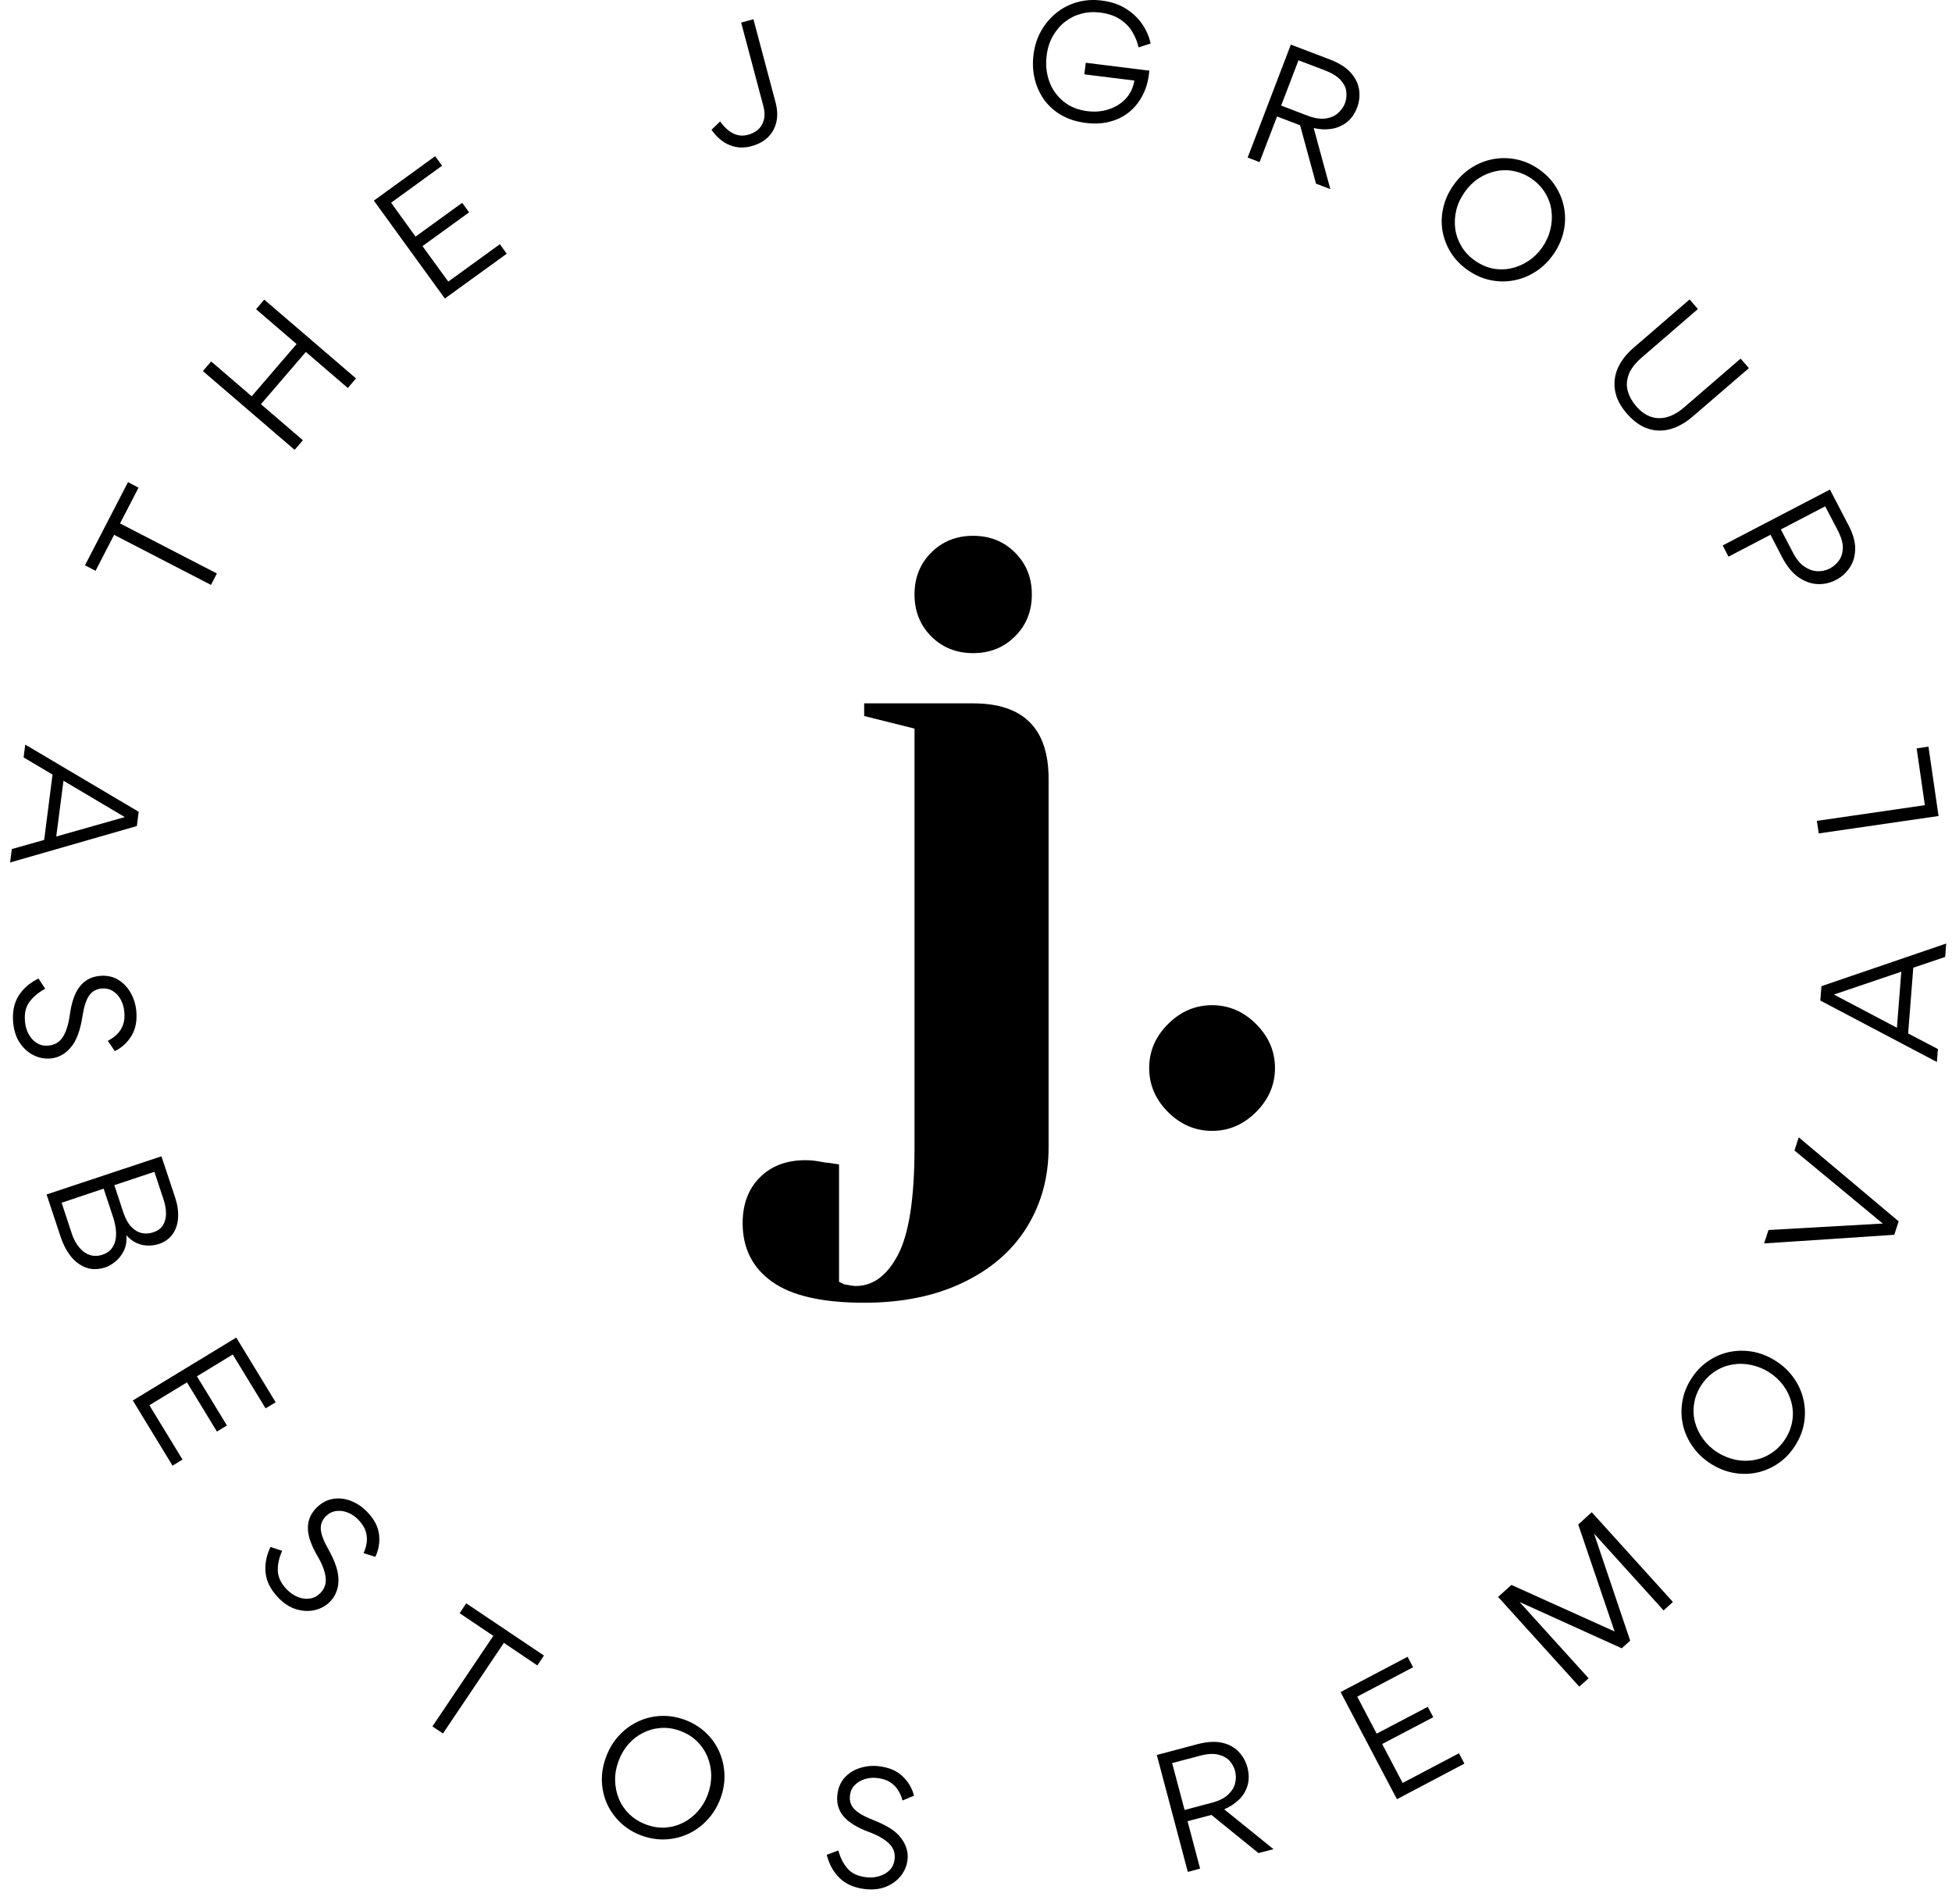 <svg xmlns="http://www.w3.org/2000/svg" width="120" height="117" viewBox="0 0 120 117" fill="none"><path d="M7.015 32.873L5.874 35.083L5.225 34.744L7.869 29.633L8.518 29.972L7.378 32.171L13.333 35.247L12.97 35.949L7.015 32.873Z" fill="black"></path><path d="M18.621 27.059L18.112 27.649L12.472 22.807L12.981 22.216L15.473 24.357L18.234 21.146L15.742 19.006L16.245 18.415L21.885 23.257L21.382 23.848L18.802 21.631L16.041 24.842L18.621 27.059Z" fill="black"></path><path d="M27.178 10.185L24.043 12.46L25.546 14.542L28.413 12.466L28.84 13.051L25.973 15.127L27.558 17.308L30.729 15.01L31.151 15.595L27.348 18.349L22.984 12.331L26.751 9.6L27.178 10.185Z" fill="black"></path><path d="M45.967 8.288C46.384 8.18 46.676 7.97 46.844 7.657C47.016 7.341 47.045 6.969 46.932 6.54L45.563 1.387L46.318 1.183L47.681 6.306C47.852 6.953 47.804 7.521 47.535 8.008C47.266 8.496 46.811 8.823 46.172 8.99C45.727 9.111 45.294 9.089 44.873 8.926C44.452 8.762 44.073 8.446 43.738 7.978L44.27 7.464C44.785 8.177 45.35 8.452 45.967 8.288Z" fill="black"></path><path d="M70.732 2.676L69.995 2.91C69.928 2.603 69.805 2.294 69.626 1.986C69.451 1.678 69.2 1.415 68.872 1.196C68.544 0.974 68.123 0.832 67.608 0.769C67.213 0.719 66.833 0.744 66.467 0.845C66.1 0.943 65.767 1.108 65.467 1.342C65.17 1.576 64.923 1.869 64.724 2.219C64.525 2.567 64.398 2.965 64.344 3.412C64.273 3.971 64.326 4.497 64.502 4.992C64.677 5.483 64.965 5.895 65.368 6.226C65.768 6.557 66.266 6.761 66.859 6.834C67.304 6.889 67.727 6.854 68.129 6.728C68.534 6.604 68.884 6.394 69.176 6.097C69.469 5.797 69.656 5.416 69.738 4.951L66.66 4.57L66.748 3.857L70.656 4.342L70.621 4.623C70.563 5.088 70.428 5.515 70.217 5.904C70.01 6.294 69.739 6.626 69.404 6.898C69.068 7.167 68.676 7.36 68.228 7.477C67.784 7.597 67.289 7.623 66.748 7.553C66.194 7.486 65.701 7.331 65.268 7.085C64.838 6.844 64.484 6.533 64.203 6.149C63.925 5.763 63.73 5.335 63.612 4.863C63.495 4.388 63.469 3.886 63.536 3.36C63.602 2.826 63.756 2.342 63.999 1.909C64.244 1.474 64.556 1.102 64.935 0.798C65.312 0.491 65.739 0.27 66.216 0.137C66.691 0.001 67.193 -0.034 67.719 0.032C68.331 0.111 68.846 0.288 69.264 0.564C69.681 0.838 70.01 1.161 70.252 1.535C70.498 1.909 70.658 2.29 70.732 2.676Z" fill="black"></path><path d="M78.508 7.157L77.432 9.964L76.7 9.683L79.356 2.741L81.761 3.659C82.33 3.879 82.757 4.149 83.042 4.472C83.326 4.792 83.496 5.139 83.551 5.513C83.605 5.888 83.564 6.255 83.428 6.613C83.276 7.01 83.057 7.317 82.773 7.531C82.492 7.741 82.178 7.873 81.831 7.923C81.483 7.974 81.126 7.956 80.76 7.87L81.784 11.625L80.901 11.286L79.924 7.7L78.508 7.157ZM78.76 6.49L80.368 7.104C80.79 7.265 81.155 7.325 81.468 7.285C81.78 7.247 82.037 7.139 82.241 6.964C82.442 6.788 82.589 6.586 82.679 6.355C82.764 6.126 82.793 5.888 82.767 5.642C82.744 5.396 82.628 5.159 82.422 4.928C82.219 4.699 81.897 4.499 81.457 4.326L79.825 3.706L78.76 6.49Z" fill="black"></path><path d="M95.5 15.628C95.196 16.064 94.834 16.418 94.418 16.687C93.999 16.959 93.553 17.14 93.078 17.23C92.601 17.324 92.12 17.32 91.633 17.219C91.149 17.121 90.686 16.918 90.246 16.611C89.809 16.309 89.458 15.95 89.193 15.529C88.931 15.107 88.76 14.66 88.678 14.189C88.599 13.722 88.615 13.248 88.725 12.768C88.833 12.286 89.041 11.827 89.345 11.394C89.653 10.954 90.014 10.598 90.428 10.329C90.844 10.058 91.291 9.876 91.767 9.786C92.247 9.692 92.73 9.696 93.218 9.797C93.705 9.895 94.169 10.098 94.611 10.405C95.043 10.71 95.39 11.071 95.652 11.488C95.912 11.906 96.082 12.35 96.161 12.821C96.243 13.293 96.228 13.768 96.12 14.248C96.01 14.73 95.804 15.191 95.5 15.628ZM94.809 15.207C95.046 14.863 95.213 14.499 95.307 14.113C95.403 13.727 95.427 13.341 95.377 12.955C95.33 12.569 95.203 12.207 94.997 11.868C94.793 11.528 94.517 11.236 94.166 10.99C93.815 10.749 93.448 10.591 93.066 10.517C92.683 10.439 92.306 10.444 91.931 10.528C91.557 10.61 91.207 10.759 90.884 10.973C90.559 11.188 90.277 11.469 90.036 11.815C89.793 12.159 89.623 12.523 89.527 12.909C89.433 13.295 89.411 13.681 89.462 14.067C89.516 14.448 89.645 14.809 89.849 15.149C90.05 15.488 90.33 15.78 90.685 16.026C91.036 16.271 91.4 16.431 91.779 16.505C92.161 16.578 92.54 16.573 92.914 16.488C93.288 16.406 93.636 16.255 93.961 16.037C94.289 15.822 94.571 15.546 94.809 15.207Z" fill="black"></path><path d="M107.514 22.626L104.086 25.579C103.375 26.195 102.662 26.488 101.945 26.462C101.231 26.434 100.585 26.085 100.008 25.415C99.614 24.962 99.374 24.498 99.289 24.023C99.203 23.551 99.257 23.089 99.453 22.637C99.647 22.19 99.965 21.775 100.406 21.392L103.87 18.403L104.379 18.994L100.945 21.959C100.535 22.31 100.263 22.658 100.131 23.006C99.998 23.357 99.976 23.697 100.067 24.029C100.161 24.364 100.332 24.675 100.582 24.965C100.999 25.447 101.465 25.693 101.98 25.702C102.495 25.709 103.013 25.487 103.536 25.035L107.005 22.041L107.514 22.626Z" fill="black"></path><path d="M105.904 33.523L112.497 30.09L113.644 32.295C113.925 32.833 114.059 33.32 114.048 33.757C114.039 34.193 113.926 34.572 113.708 34.892C113.489 35.215 113.211 35.465 112.872 35.641C112.5 35.835 112.113 35.921 111.707 35.898C111.305 35.874 110.918 35.73 110.543 35.465C110.172 35.199 109.847 34.8 109.566 34.266L108.841 32.868L106.261 34.214L105.904 33.523ZM109.479 32.541L110.221 33.962C110.432 34.367 110.672 34.658 110.941 34.834C111.21 35.012 111.476 35.104 111.743 35.108C112.007 35.116 112.253 35.062 112.48 34.945C112.698 34.831 112.885 34.671 113.041 34.465C113.196 34.257 113.278 33.999 113.287 33.687C113.299 33.379 113.191 33.009 112.965 32.576L112.205 31.12L109.479 32.541Z" fill="black"></path><path d="M1.452 46.553L1.551 45.764L8.525 49.893L8.414 50.77L0.621 53.01L0.726 52.185L2.715 51.624L3.23 47.606L1.452 46.553ZM3.458 51.413L7.671 50.22L3.903 47.986L3.458 51.413Z" fill="black"></path><path d="M0.812 62.873C0.749 62.221 0.856 61.669 1.134 61.218C1.415 60.764 1.826 60.406 2.368 60.141L2.778 60.773C2.371 60.991 2.05 61.258 1.813 61.574C1.579 61.89 1.487 62.299 1.538 62.802C1.564 63.09 1.643 63.349 1.772 63.58C1.903 63.814 2.073 63.992 2.281 64.118C2.491 64.243 2.725 64.291 2.983 64.264C3.376 64.225 3.673 64.044 3.872 63.721C4.071 63.4 4.208 62.96 4.287 62.399C4.393 61.618 4.594 61.033 4.896 60.644C5.196 60.254 5.604 60.033 6.118 59.983C6.54 59.94 6.911 60.013 7.236 60.2C7.559 60.39 7.818 60.653 8.014 60.989C8.213 61.329 8.333 61.703 8.377 62.112C8.435 62.732 8.337 63.248 8.084 63.662C7.83 64.079 7.489 64.393 7.06 64.604L6.627 63.972C6.829 63.87 7.014 63.741 7.177 63.586C7.344 63.43 7.471 63.235 7.558 63.001C7.647 62.77 7.675 62.492 7.64 62.165C7.616 61.899 7.542 61.653 7.417 61.428C7.296 61.206 7.133 61.032 6.932 60.908C6.728 60.782 6.496 60.732 6.235 60.755C5.903 60.791 5.648 60.94 5.469 61.206C5.289 61.475 5.156 61.893 5.071 62.463C5.008 62.873 4.916 63.244 4.796 63.58C4.675 63.915 4.516 64.194 4.317 64.416C4.164 64.595 3.986 64.74 3.784 64.849C3.585 64.962 3.363 65.031 3.117 65.054C2.757 65.089 2.411 65.025 2.076 64.861C1.744 64.7 1.463 64.453 1.233 64.118C1.002 63.786 0.862 63.371 0.812 62.873Z" fill="black"></path><path d="M9.925 71.069L10.767 73.601C10.91 74.034 10.972 74.443 10.948 74.829C10.928 75.215 10.82 75.552 10.621 75.841C10.422 76.129 10.129 76.338 9.743 76.467C9.664 76.49 9.553 76.514 9.41 76.537C9.265 76.56 9.103 76.562 8.924 76.543C8.749 76.527 8.558 76.473 8.357 76.379C8.158 76.285 7.962 76.133 7.772 75.923C7.798 76.305 7.742 76.628 7.602 76.894C7.464 77.163 7.293 77.379 7.087 77.543C6.879 77.71 6.685 77.825 6.502 77.888C6.049 78.036 5.642 78.041 5.279 77.906C4.917 77.768 4.604 77.534 4.343 77.204C4.086 76.872 3.883 76.484 3.735 76.04L2.863 73.414L9.925 71.069ZM7.029 72.841L7.584 74.525C7.716 74.914 7.883 75.211 8.082 75.414C8.281 75.616 8.494 75.742 8.725 75.788C8.955 75.835 9.184 75.819 9.416 75.742C9.704 75.648 9.908 75.496 10.03 75.285C10.15 75.078 10.208 74.838 10.205 74.566C10.201 74.297 10.154 74.028 10.065 73.759L9.492 72.022L7.029 72.841ZM3.788 73.923L4.419 75.835C4.481 76.025 4.567 76.212 4.677 76.397C4.789 76.584 4.924 76.745 5.08 76.882C5.24 77.022 5.421 77.116 5.625 77.163C5.826 77.213 6.055 77.198 6.309 77.116C6.558 77.03 6.745 76.901 6.871 76.73C6.995 76.562 7.075 76.369 7.111 76.151C7.146 75.936 7.146 75.714 7.111 75.484C7.078 75.253 7.029 75.035 6.958 74.829L6.373 73.057L3.788 73.923Z" fill="black"></path><path d="M16.327 86.561L14.308 83.251L12.108 84.59L13.951 87.614L13.337 87.988L11.494 84.964L9.183 86.368L11.219 89.707L10.605 90.082L8.165 86.076L14.525 82.21L16.947 86.187L16.327 86.561Z" fill="black"></path><path d="M17.101 98.19C16.645 97.713 16.387 97.21 16.329 96.681C16.27 96.155 16.37 95.621 16.627 95.079L17.347 95.319C17.155 95.74 17.066 96.146 17.078 96.541C17.093 96.939 17.277 97.32 17.628 97.687C17.827 97.893 18.049 98.047 18.295 98.149C18.54 98.25 18.782 98.285 19.02 98.254C19.257 98.227 19.472 98.123 19.664 97.944C19.945 97.671 20.063 97.345 20.02 96.968C19.981 96.589 19.819 96.156 19.535 95.669C19.133 94.988 18.929 94.403 18.927 93.915C18.927 93.424 19.114 93 19.488 92.64C19.792 92.348 20.129 92.175 20.5 92.12C20.87 92.065 21.237 92.112 21.6 92.26C21.963 92.405 22.286 92.625 22.571 92.921C23.004 93.37 23.247 93.836 23.302 94.318C23.357 94.802 23.281 95.258 23.074 95.687L22.349 95.459C22.445 95.257 22.51 95.042 22.542 94.816C22.573 94.59 22.554 94.359 22.483 94.125C22.413 93.889 22.263 93.65 22.033 93.412C21.849 93.218 21.638 93.071 21.401 92.973C21.167 92.877 20.93 92.842 20.693 92.868C20.455 92.891 20.243 92.994 20.056 93.172C19.81 93.406 19.699 93.684 19.722 94.003C19.748 94.323 19.905 94.732 20.19 95.231C20.396 95.593 20.554 95.941 20.664 96.278C20.777 96.617 20.823 96.936 20.805 97.237C20.793 97.471 20.742 97.693 20.652 97.903C20.562 98.114 20.43 98.304 20.255 98.477C19.993 98.725 19.681 98.889 19.319 98.968C18.959 99.045 18.584 99.023 18.195 98.903C17.809 98.787 17.444 98.548 17.101 98.19Z" fill="black"></path><path d="M30.327 100.543L28.256 99.151L28.659 98.543L33.439 101.753L33.035 102.362L30.976 100.975L27.232 106.543L26.582 106.11L30.327 100.543Z" fill="black"></path><path d="M44.29 110.537C44.103 111.037 43.84 111.469 43.5 111.835C43.164 112.205 42.776 112.493 42.336 112.701C41.899 112.907 41.432 113.024 40.938 113.052C40.446 113.078 39.946 113.001 39.44 112.818C38.944 112.634 38.517 112.374 38.159 112.034C37.799 111.695 37.521 111.309 37.322 110.876C37.126 110.441 37.02 109.976 37.001 109.484C36.984 108.99 37.071 108.49 37.258 107.987C37.441 107.489 37.7 107.056 38.036 106.689C38.371 106.323 38.757 106.034 39.194 105.823C39.63 105.613 40.097 105.494 40.593 105.467C41.087 105.44 41.589 105.518 42.096 105.701C42.595 105.888 43.023 106.151 43.383 106.49C43.742 106.826 44.018 107.214 44.214 107.654C44.408 108.091 44.515 108.558 44.536 109.052C44.555 109.543 44.473 110.039 44.29 110.537ZM43.512 110.297C43.655 109.908 43.725 109.514 43.723 109.116C43.718 108.718 43.642 108.341 43.494 107.981C43.345 107.619 43.129 107.3 42.845 107.022C42.564 106.746 42.221 106.534 41.815 106.385C41.418 106.237 41.021 106.177 40.628 106.204C40.237 106.231 39.873 106.331 39.534 106.502C39.194 106.674 38.893 106.905 38.633 107.198C38.375 107.49 38.174 107.834 38.03 108.227C37.881 108.617 37.809 109.014 37.814 109.414C37.821 109.812 37.897 110.191 38.042 110.549C38.19 110.909 38.406 111.226 38.691 111.502C38.975 111.778 39.319 111.99 39.721 112.14C40.126 112.292 40.523 112.353 40.909 112.327C41.295 112.299 41.659 112.198 42.003 112.023C42.345 111.85 42.646 111.616 42.904 111.321C43.164 111.028 43.367 110.688 43.512 110.297Z" fill="black"></path><path d="M53.164 116.105C52.516 116.026 52.001 115.803 51.62 115.433C51.236 115.063 50.972 114.585 50.824 114L51.538 113.731C51.657 114.18 51.848 114.553 52.105 114.848C52.365 115.145 52.749 115.322 53.252 115.38C53.54 115.412 53.81 115.389 54.065 115.31C54.318 115.232 54.529 115.108 54.697 114.936C54.864 114.76 54.963 114.542 54.995 114.281C55.042 113.892 54.926 113.566 54.65 113.304C54.376 113.039 53.974 112.807 53.445 112.608C52.703 112.336 52.175 112.011 51.859 111.637C51.543 111.263 51.416 110.817 51.479 110.298C51.526 109.881 51.674 109.535 51.924 109.257C52.177 108.981 52.488 108.783 52.86 108.666C53.234 108.546 53.623 108.508 54.03 108.555C54.65 108.63 55.136 108.836 55.486 109.175C55.84 109.511 56.075 109.909 56.189 110.368L55.481 110.661C55.425 110.438 55.337 110.232 55.217 110.041C55.1 109.846 54.938 109.681 54.732 109.544C54.529 109.408 54.261 109.32 53.93 109.28C53.669 109.25 53.416 109.272 53.17 109.345C52.927 109.419 52.721 109.542 52.55 109.713C52.382 109.881 52.282 110.093 52.251 110.351C52.212 110.687 52.304 110.969 52.526 111.199C52.752 111.43 53.135 111.649 53.673 111.859C54.062 112.009 54.407 112.175 54.708 112.362C55.013 112.55 55.25 112.766 55.422 113.012C55.563 113.203 55.665 113.408 55.732 113.626C55.798 113.841 55.817 114.069 55.791 114.31C55.747 114.672 55.611 115 55.381 115.292C55.15 115.585 54.849 115.807 54.474 115.959C54.1 116.114 53.663 116.164 53.164 116.105Z" fill="black"></path><path d="M73.005 111.935L73.777 114.847L73.022 115.052L71.115 107.865L73.602 107.204C74.19 107.049 74.696 107.017 75.117 107.11C75.541 107.204 75.883 107.388 76.141 107.66C76.401 107.929 76.582 108.251 76.685 108.625C76.79 109.034 76.791 109.409 76.691 109.748C76.588 110.087 76.411 110.378 76.158 110.619C75.904 110.862 75.604 111.056 75.257 111.204L78.288 113.654L77.363 113.894L74.473 111.549L73.005 111.935ZM72.823 111.245L74.497 110.8C74.93 110.688 75.26 110.524 75.491 110.309C75.721 110.096 75.867 109.859 75.93 109.602C75.991 109.344 75.991 109.097 75.93 108.859C75.867 108.618 75.752 108.406 75.585 108.221C75.417 108.039 75.183 107.911 74.883 107.841C74.586 107.768 74.207 107.793 73.748 107.917L72.057 108.362L72.823 111.245Z" fill="black"></path><path d="M86.871 102.472L83.437 104.279L84.63 106.554L87.772 104.905L88.111 105.542L84.97 107.191L86.228 109.583L89.691 107.759L90.024 108.396L85.876 110.583L82.413 103.998L86.532 101.829L86.871 102.472Z" fill="black"></path><path d="M102.27 98.98L97.993 94.255L100.217 100.84L99.696 101.308L93.413 98.46L97.66 103.15L97.087 103.665L92.096 98.15L92.915 97.413L99.257 100.273L97.022 93.699L97.853 92.945L102.843 98.46L102.27 98.98Z" fill="black"></path><path d="M109.145 83.633C109.597 83.918 109.967 84.263 110.256 84.668C110.549 85.075 110.749 85.513 110.859 85.984C110.972 86.457 110.989 86.938 110.912 87.429C110.833 87.92 110.65 88.392 110.362 88.844C110.081 89.293 109.736 89.657 109.326 89.938C108.92 90.216 108.485 90.404 108.022 90.505C107.554 90.607 107.078 90.615 106.594 90.528C106.107 90.444 105.638 90.258 105.184 89.973C104.737 89.689 104.368 89.344 104.079 88.938C103.786 88.533 103.584 88.094 103.47 87.622C103.357 87.147 103.34 86.666 103.417 86.177C103.492 85.686 103.673 85.212 103.962 84.756C104.247 84.304 104.593 83.94 105.003 83.662C105.409 83.382 105.848 83.193 106.319 83.095C106.787 82.999 107.264 82.993 107.747 83.078C108.229 83.164 108.696 83.35 109.145 83.633ZM108.753 84.341C108.402 84.119 108.032 83.97 107.641 83.891C107.252 83.809 106.866 83.803 106.483 83.873C106.097 83.94 105.74 84.082 105.412 84.3C105.082 84.519 104.798 84.809 104.564 85.171C104.339 85.531 104.198 85.905 104.143 86.294C104.084 86.68 104.106 87.059 104.207 87.429C104.305 87.796 104.471 88.136 104.705 88.452C104.936 88.768 105.225 89.04 105.576 89.265C105.932 89.487 106.306 89.639 106.699 89.721C107.09 89.8 107.476 89.803 107.858 89.733C108.235 89.663 108.589 89.52 108.917 89.3C109.247 89.082 109.528 88.791 109.759 88.429C109.989 88.063 110.131 87.689 110.186 87.306C110.245 86.924 110.223 86.549 110.122 86.177C110.024 85.803 109.859 85.461 109.625 85.148C109.394 84.832 109.104 84.563 108.753 84.341Z" fill="black"></path><path d="M108.449 76.424L108.718 75.599L115.744 75.201L110.315 70.71L110.579 69.903L116.721 75.067L116.452 75.892L108.449 76.424Z" fill="black"></path><path d="M119.135 64.478L119.071 65.273L111.904 61.495L111.974 60.612L119.644 57.992L119.58 58.816L117.62 59.477L117.304 63.519L119.135 64.478ZM116.883 59.723L112.741 61.127L116.614 63.168L116.883 59.723Z" fill="black"></path><path d="M118.331 49.487L117.827 45.996L118.553 45.891L119.173 50.154L111.808 51.224L111.691 50.453L118.331 49.487Z" fill="black"></path><path d="M53.125 80.069C50.551 80.069 48.664 79.638 47.462 78.776C46.257 77.918 45.654 76.718 45.654 75.174C45.654 74.007 46.008 73.071 46.713 72.367C47.415 71.66 48.351 71.308 49.521 71.308C49.795 71.308 50.07 71.333 50.346 71.384C50.62 71.438 50.808 71.466 50.913 71.466L51.58 71.566V78.782L51.891 78.934C52.233 79.004 52.473 79.04 52.61 79.04C53.675 79.04 54.542 78.393 55.214 77.104C55.883 75.817 56.22 73.627 56.22 70.536V44.78L53.125 44.008V43.23H59.824C62.915 43.23 64.463 44.777 64.463 47.868V70.536C64.463 72.356 64.015 73.988 63.123 75.431C62.229 76.873 60.923 78.006 59.203 78.829C57.486 79.655 55.461 80.069 53.125 80.069ZM59.824 40.143C58.794 40.143 57.935 39.8 57.249 39.113C56.562 38.428 56.22 37.568 56.22 36.534C56.22 35.505 56.562 34.648 57.249 33.961C57.935 33.275 58.794 32.932 59.824 32.932C60.853 32.932 61.71 33.275 62.398 33.961C63.088 34.648 63.433 35.505 63.433 36.534C63.433 37.568 63.088 38.428 62.398 39.113C61.71 39.8 60.853 40.143 59.824 40.143Z" fill="black"></path><path d="M74.513 69.507C73.484 69.507 72.58 69.121 71.805 68.349C71.032 67.577 70.646 66.675 70.646 65.641C70.646 64.612 71.032 63.711 71.805 62.939C72.58 62.167 73.484 61.781 74.513 61.781C75.543 61.781 76.444 62.167 77.216 62.939C77.991 63.711 78.38 64.612 78.38 65.641C78.38 66.675 77.991 67.577 77.216 68.349C76.444 69.121 75.543 69.507 74.513 69.507Z" fill="black"></path></svg>
